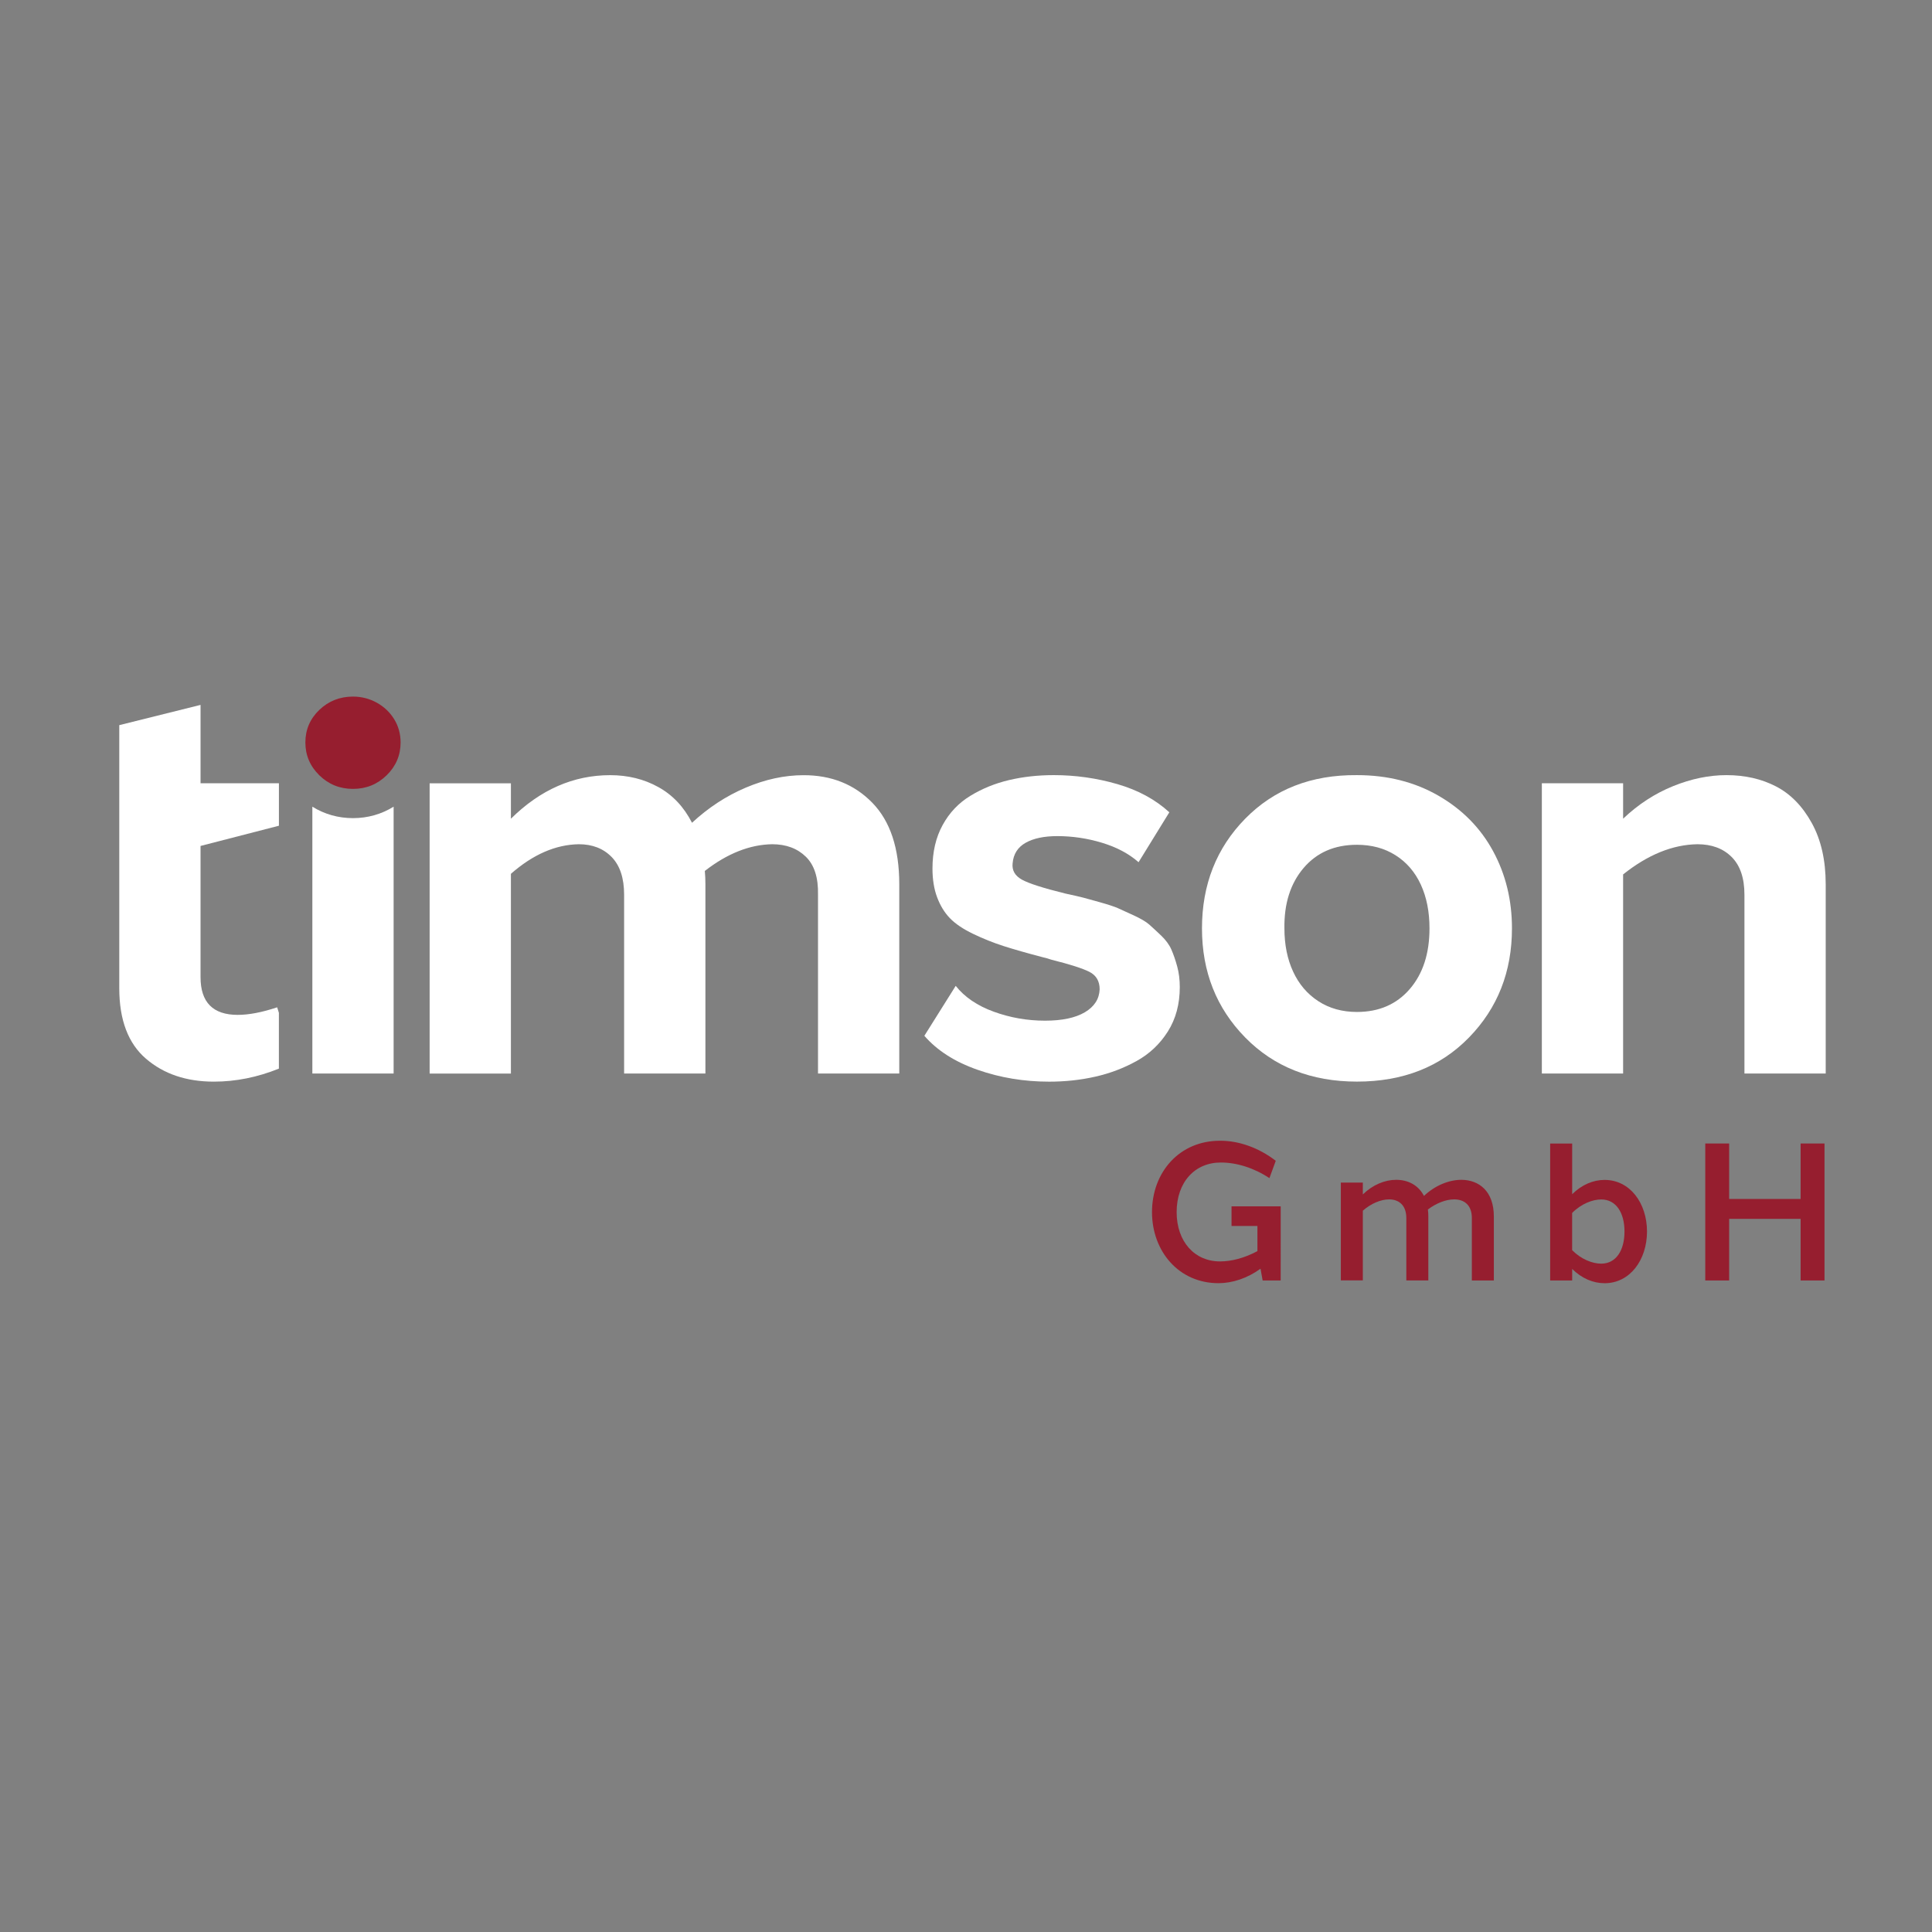 <?xml version="1.0" encoding="utf-8"?>
<!-- Generator: Adobe Illustrator 24.0.3, SVG Export Plug-In . SVG Version: 6.00 Build 0)  -->
<svg version="1.1" id="Ebene_1" xmlns="http://www.w3.org/2000/svg" xmlns:xlink="http://www.w3.org/1999/xlink" x="0px" y="0px"
	 viewBox="0 0 595.28 595.28" style="enable-background:new 0 0 595.28 595.28;" xml:space="preserve">
<rect x="0" y="0" width="595.28" height="595.28" fill="#808080" stroke="none"/>
<style type="text/css">
	.st0{fill:#961E2F;}
	.st1{fill:#FFFFFF;}
</style>
<g>
	<path class="st0" d="M394.62,394.53h-5.58l-0.65-3.62c-4.09,2.96-8.7,4.46-12.95,4.46c-12.22,0-20.48-9.8-20.49-21.9
		c0-12.26,8.43-22.06,21.07-21.99c5.68,0,11.8,2.12,17.06,6.18l-1.95,5.34c-4.79-3.17-10.14-4.81-14.91-4.81
		c-8.04-0.04-13.67,6.02-13.68,15.28c0,9.13,5.57,15.22,13.4,15.19c3.62-0.01,7.56-1.07,11.49-3.17v-7.75h-7.98v-6.04h15.15V394.53z
		"/>
	<path class="st0" d="M460.28,374.88v19.65h-6.78v-19.18c0.02-4.05-2.34-5.8-5.45-5.8c-2.49,0-5.47,1.13-8.09,3.11
		c0.09,0.7,0.13,1.43,0.13,2.21v19.65h-6.78v-19.18c0.01-4.01-2.3-5.78-5.3-5.79c-2.54,0-5.57,1.26-8.1,3.48v21.48h-6.78v-30.14
		h6.78v3.65c3.04-2.96,6.77-4.5,10.27-4.5c3.58,0,6.82,1.57,8.56,4.96c3.35-3.16,7.62-4.96,11.54-4.96
		C455.73,363.55,460.3,367.04,460.28,374.88z"/>
	<path class="st0" d="M507.47,379.46c-0.02,8.86-5.34,15.92-13.05,15.92c-3.57,0-7.06-1.49-10.01-4.4v3.56h-6.78v-42.2h6.78v15.61
		c2.94-2.9,6.46-4.4,9.96-4.4C502.15,363.53,507.45,370.6,507.47,379.46z M500.53,379.46c0.01-5.8-2.6-9.89-7.16-9.89
		c-2.69,0-6.17,1.33-8.97,4.16v11.46c2.79,2.83,6.27,4.16,8.97,4.16C497.93,389.35,500.54,385.26,500.53,379.46z"/>
	<path class="st0" d="M562.16,394.53h-7.36v-18.98h-22.02v18.98h-7.36v-42.2h7.36v17.09h22.02v-17.09h7.36V394.53z"/>
</g>
<path class="st1" d="M268.76,247.33c5.54,5.67,8.32,14.04,8.32,25.13v58.31h-25.04v-55.09c0.12-5.25-1.13-9.16-3.75-11.71
	c-2.62-2.56-6.08-3.85-10.38-3.85c-6.91,0.12-13.83,2.86-20.74,8.23c0.12,1.31,0.18,2.68,0.18,4.11v58.31H192.3v-55.09
	c0-5.13-1.28-9-3.85-11.63c-2.56-2.62-5.93-3.93-10.11-3.93c-7.16,0.12-14.13,3.16-20.92,9.12v61.54h-25.04v-89.43h25.04v10.91
	c9.06-8.95,19.26-13.42,30.59-13.42c5.49,0,10.43,1.22,14.84,3.67c4.42,2.44,7.87,6.11,10.37,11c5.01-4.65,10.52-8.26,16.55-10.82
	c6.02-2.56,11.96-3.84,17.8-3.84C256.15,238.83,263.22,241.66,268.76,247.33z"/>
<path class="st1" d="M344.28,241.6c6.38,1.85,11.71,4.74,16.01,8.68l-9.48,15.38c-2.98-2.62-6.74-4.62-11.27-5.99
	c-4.52-1.37-9.12-2.05-13.77-2.05c-4.06,0-7.3,0.68-9.75,2.05c-2.44,1.37-3.78,3.49-4.02,6.35c-0.23,2.15,0.72,3.81,2.86,5.01
	c2.15,1.19,6.62,2.62,13.41,4.29c2.75,0.6,4.56,1.01,5.46,1.25c0.89,0.24,2.62,0.72,5.18,1.43c2.56,0.72,4.38,1.32,5.46,1.79
	c1.08,0.48,2.71,1.23,4.92,2.24c2.2,1.02,3.81,1.96,4.83,2.86c1.01,0.9,2.24,2.03,3.67,3.4c1.43,1.37,2.48,2.8,3.13,4.29
	c0.65,1.49,1.25,3.21,1.79,5.19c0.54,1.97,0.8,4.08,0.8,6.35c0,5.25-1.22,9.8-3.67,13.69c-2.45,3.88-5.66,6.91-9.66,9.12
	c-3.99,2.21-8.26,3.82-12.79,4.83c-4.53,1.02-9.24,1.52-14.13,1.52c-7.75,0-15.11-1.22-22.09-3.67
	c-6.97-2.44-12.43-5.93-16.36-10.46l9.66-15.39c2.74,3.46,6.64,6.12,11.71,7.96c5.06,1.85,10.35,2.77,15.83,2.77
	c5.25,0,9.33-0.87,12.25-2.59c2.92-1.73,4.44-4.09,4.56-7.07c0-2.51-1.04-4.29-3.13-5.37c-2.09-1.07-5.99-2.32-11.71-3.75
	c-1.07-0.36-1.91-0.6-2.51-0.72c-5.01-1.31-9.09-2.48-12.25-3.49c-3.16-1.02-6.29-2.27-9.39-3.76c-3.1-1.49-5.48-3.1-7.15-4.83
	c-1.67-1.73-2.98-3.88-3.94-6.44c-0.96-2.56-1.43-5.52-1.43-8.85c0-5.13,1.04-9.6,3.13-13.41c2.09-3.82,4.95-6.83,8.59-9.03
	c3.63-2.21,7.6-3.82,11.9-4.83c4.29-1.01,8.88-1.52,13.77-1.52C331.37,238.83,337.9,239.75,344.28,241.6z"/>
<path class="st1" d="M443.23,245.18c7.33,4.23,12.94,9.92,16.82,17.08c3.88,7.16,5.81,15.08,5.81,23.79
	c0,13.35-4.41,24.56-13.24,33.62c-8.82,9.06-20.33,13.59-34.52,13.59c-14.07,0-25.54-4.53-34.43-13.59
	c-8.88-9.06-13.32-20.27-13.32-33.62c0-13.47,4.45-24.75,13.32-33.8c8.89-9.06,20.36-13.54,34.43-13.42
	C427.53,238.83,435.9,240.95,443.23,245.18z M401.65,267.45c-4.05,4.77-6.02,10.97-5.9,18.6c0,5.01,0.89,9.45,2.68,13.32
	c1.79,3.88,4.38,6.91,7.78,9.12c3.4,2.21,7.36,3.31,11.89,3.31c6.79,0,12.22-2.36,16.27-7.06c4.06-4.71,6.08-10.94,6.08-18.69
	c0-5.13-0.89-9.63-2.68-13.5c-1.79-3.88-4.39-6.89-7.79-9.04c-3.4-2.15-7.36-3.22-11.89-3.22
	C411.19,260.29,405.71,262.68,401.65,267.45z"/>
<path class="st1" d="M547.24,242.32c4.47,2.32,8.14,6.08,11,11.27c2.86,5.18,4.29,11.48,4.29,18.87v58.31h-25.04v-55.09
	c0-5.13-1.31-9-3.94-11.63c-2.62-2.62-6.14-3.93-10.55-3.93c-7.63,0.12-15.26,3.22-22.89,9.3v61.35h-25.04v-89.43h25.04v10.91
	c4.65-4.42,9.78-7.75,15.38-10.02c5.6-2.27,11.09-3.4,16.46-3.4C537.67,238.83,542.77,240,547.24,242.32z"/>
<path class="st1" d="M85.94,312.11l-0.54-1.74c-4.65,1.55-8.71,2.33-12.16,2.33c-7.63,0-11.45-3.88-11.45-11.62v-40.43l24.15-6.23
	v-13.08H61.79v-24.15l-25.04,6.24v81.05c0,9.78,2.75,17.02,8.23,21.73c5.48,4.71,12.46,7.06,20.92,7.06
	c6.76,0,13.43-1.35,20.03-4.01V312.11z"/>
<path class="st0" d="M121.46,221.61c-1.31-2.14-3.1-3.84-5.36-5.1c-2.27-1.25-4.71-1.88-7.34-1.88c-4.05,0-7.51,1.37-10.38,4.11
	c-2.86,2.74-4.29,6.09-4.29,10.02c0,3.93,1.43,7.3,4.29,10.11c2.86,2.8,6.32,4.2,10.38,4.2c4.05,0,7.51-1.4,10.38-4.2
	c2.86-2.8,4.29-6.17,4.29-10.11C123.43,226.14,122.77,223.75,121.46,221.61z"/>
<g>
	<path class="st1" d="M108.76,252.08c-4.57,0-8.81-1.22-12.52-3.53v82.22h25.04v-82.22C117.57,250.86,113.32,252.08,108.76,252.08z"
		/>
</g>
</svg>
